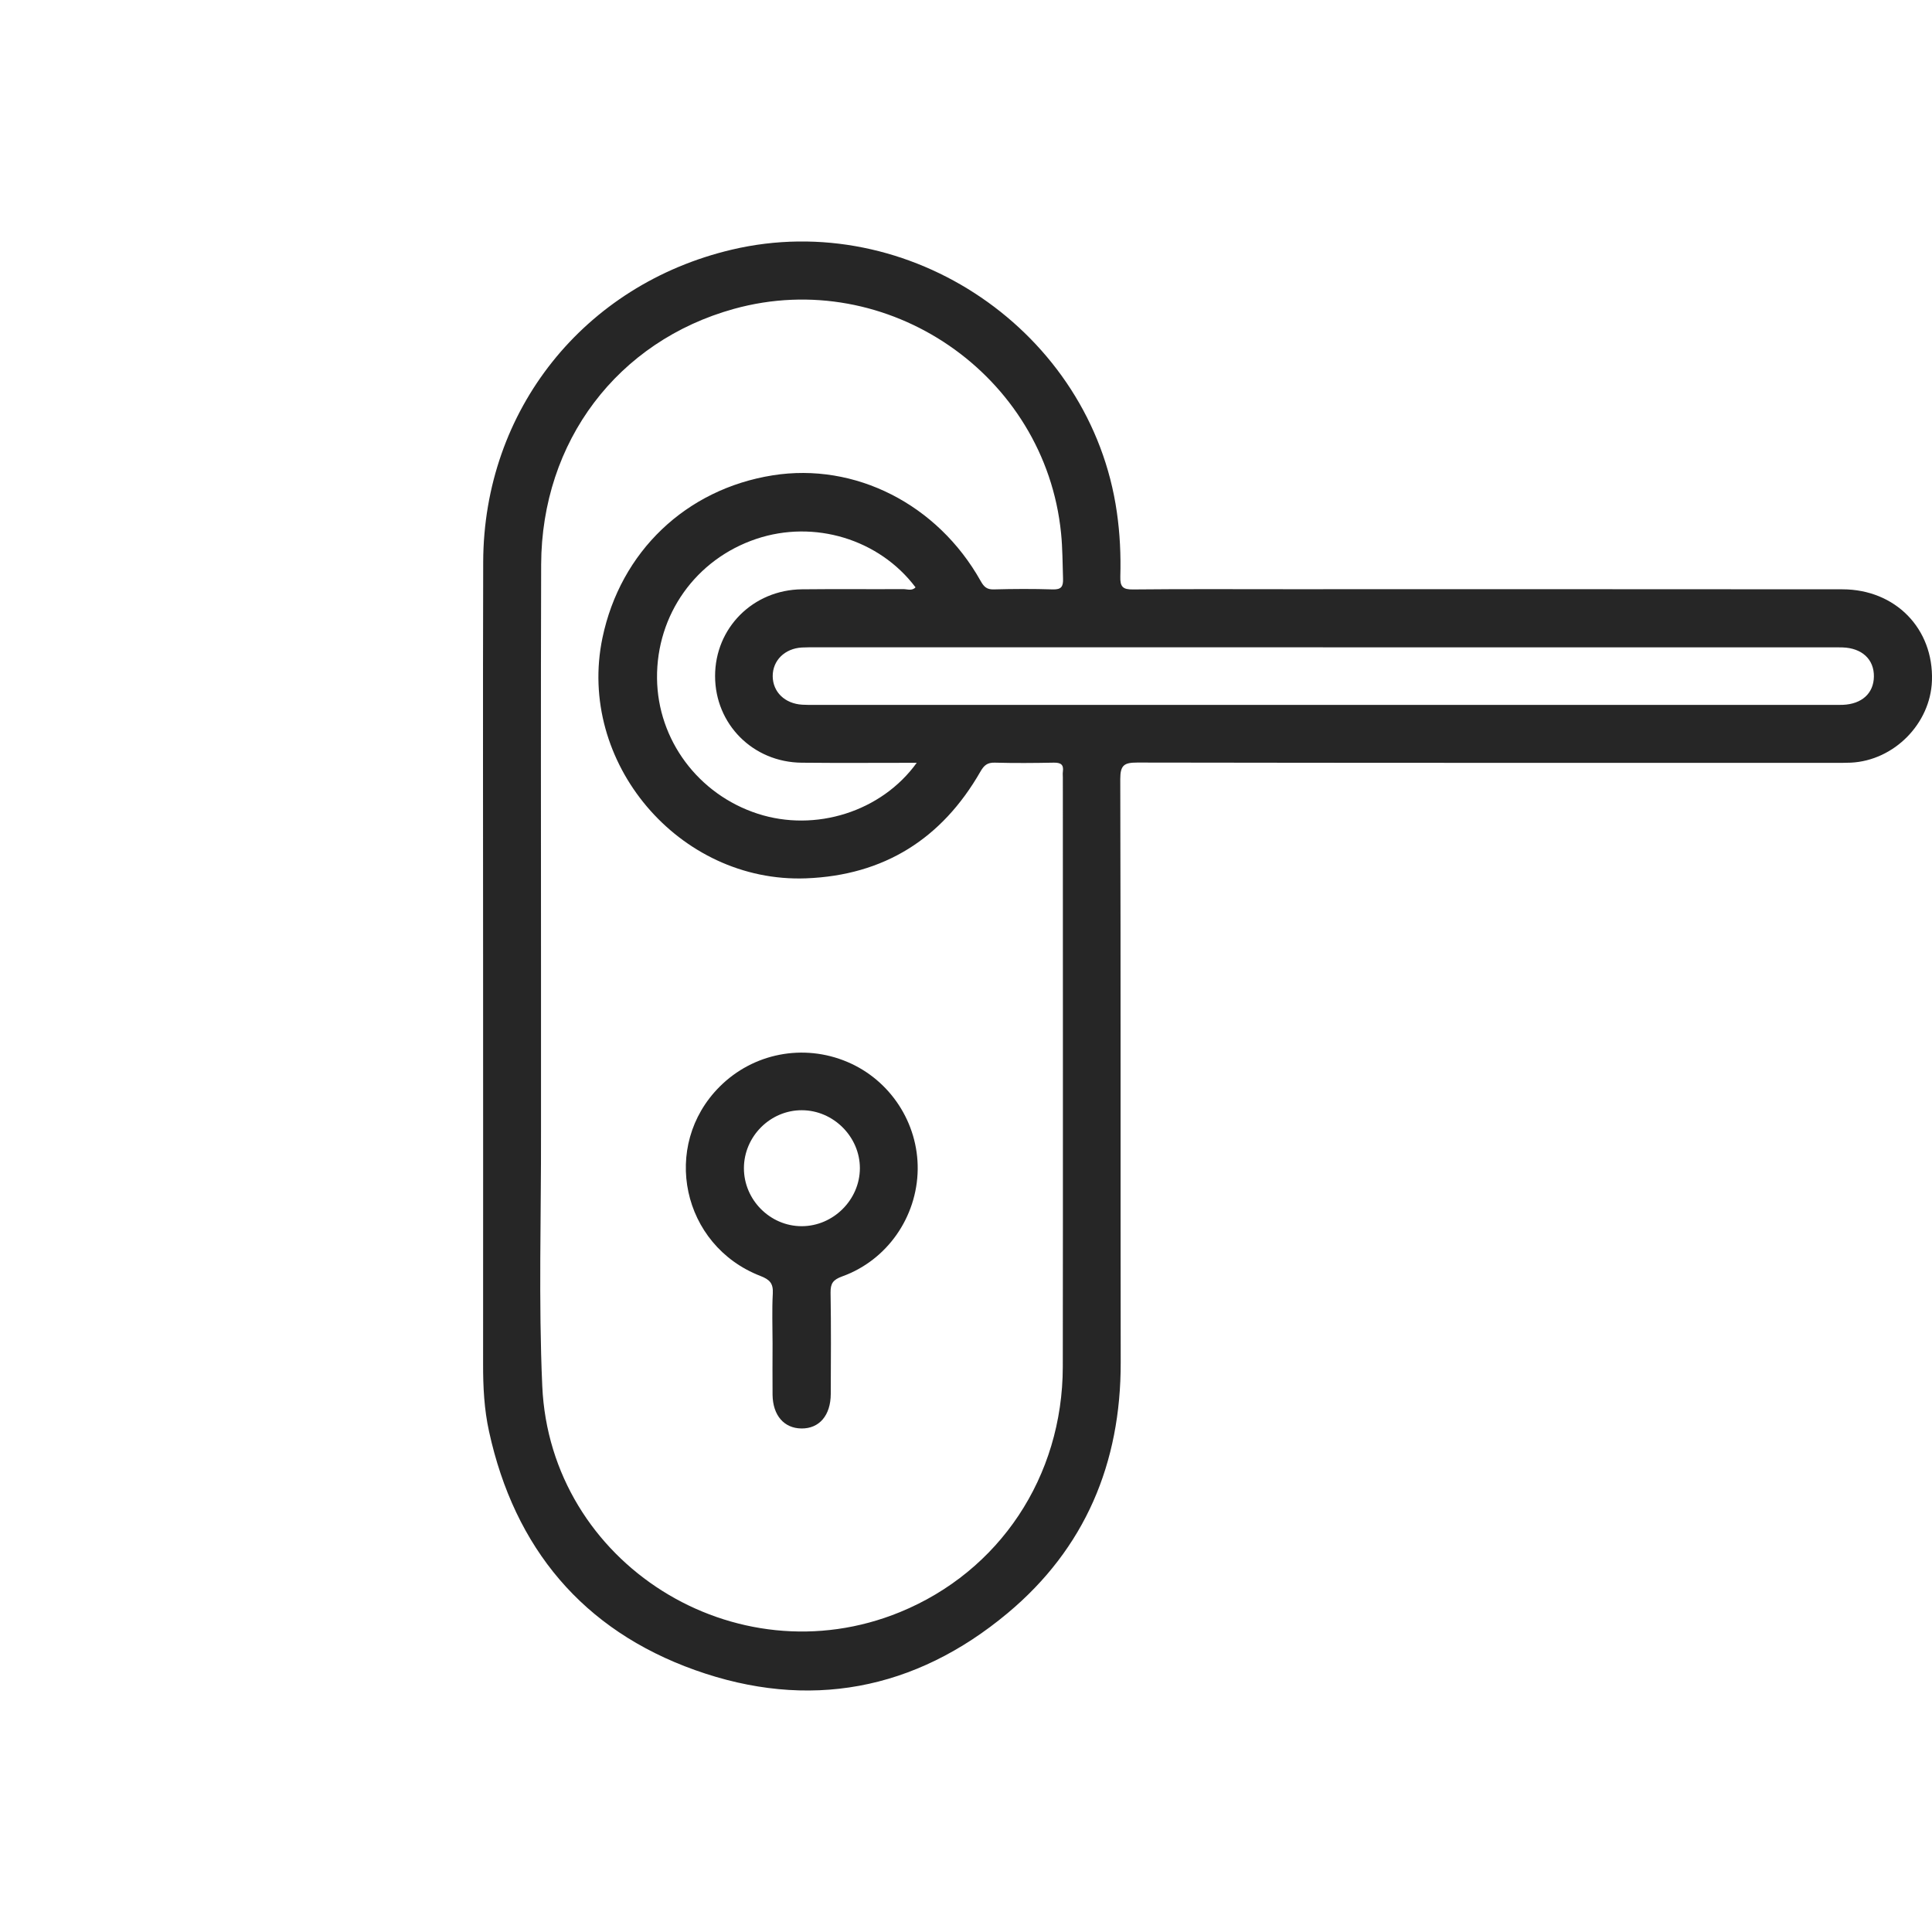 <svg width="40" height="40" viewBox="0 0 40 40" fill="none" xmlns="http://www.w3.org/2000/svg">
<path d="M10.002 20.001C10.002 17.212 9.996 14.423 10.004 11.634C10.014 8.492 12.091 5.891 15.15 5.169C18.826 4.301 22.589 6.868 23.123 10.603C23.187 11.047 23.208 11.492 23.195 11.937C23.189 12.149 23.247 12.207 23.459 12.204C24.515 12.193 25.571 12.199 26.628 12.199C30.466 12.199 34.305 12.197 38.144 12.201C39.243 12.202 40.035 13.016 39.999 14.092C39.969 14.982 39.214 15.746 38.321 15.79C38.199 15.796 38.077 15.794 37.955 15.794C33.152 15.794 28.348 15.796 23.545 15.788C23.277 15.788 23.194 15.84 23.194 16.127C23.205 20.153 23.197 24.179 23.203 28.206C23.207 30.294 22.466 32.059 20.861 33.399C18.942 35.001 16.737 35.415 14.389 34.577C12.069 33.749 10.652 32.053 10.125 29.637C10.024 29.178 10.001 28.714 10.002 28.246C10.004 25.498 10.002 22.75 10.002 20.001ZM11.201 19.995C11.201 21.141 11.2 22.287 11.201 23.433C11.205 25.188 11.149 26.945 11.227 28.696C11.389 32.371 15.225 34.772 18.633 33.377C20.693 32.534 22 30.575 22.004 28.299C22.009 24.232 22.005 20.165 22.005 16.097C22.005 16.057 22 16.015 22.006 15.976C22.027 15.824 21.956 15.788 21.815 15.79C21.408 15.798 21.002 15.801 20.596 15.79C20.441 15.786 20.373 15.845 20.298 15.976C19.5 17.367 18.302 18.123 16.689 18.185C14.055 18.285 11.936 15.779 12.473 13.207C12.846 11.421 14.203 10.126 15.999 9.841C17.701 9.571 19.41 10.437 20.303 12.028C20.369 12.146 20.429 12.208 20.576 12.203C20.982 12.192 21.389 12.19 21.795 12.203C21.976 12.209 22.015 12.142 22.009 11.977C21.998 11.663 22 11.35 21.968 11.037C21.639 7.754 18.372 5.514 15.195 6.395C12.787 7.062 11.213 9.138 11.204 11.688C11.195 14.456 11.201 17.226 11.201 19.995ZM27.39 13.402C23.896 13.402 20.401 13.402 16.907 13.402C16.805 13.402 16.703 13.4 16.602 13.406C16.247 13.426 15.996 13.675 15.998 14.001C16.001 14.327 16.249 14.568 16.609 14.59C16.7 14.596 16.791 14.594 16.884 14.594C23.882 14.594 30.88 14.594 37.879 14.594C37.971 14.594 38.063 14.596 38.154 14.593C38.546 14.577 38.791 14.356 38.797 14.01C38.803 13.652 38.551 13.417 38.147 13.404C38.055 13.401 37.964 13.403 37.872 13.403C34.378 13.403 30.883 13.403 27.389 13.403L27.39 13.402ZM18.98 15.793C18.157 15.793 17.378 15.799 16.599 15.791C15.588 15.782 14.805 14.992 14.805 13.996C14.805 13.001 15.59 12.212 16.602 12.201C17.301 12.193 18.002 12.201 18.702 12.197C18.785 12.197 18.881 12.24 18.955 12.16C18.203 11.162 16.858 10.755 15.659 11.157C14.407 11.577 13.59 12.725 13.603 14.044C13.616 15.319 14.457 16.449 15.69 16.848C16.879 17.233 18.248 16.808 18.98 15.793Z" fill="#262626"/>
<path d="M15.995 27.815C15.995 27.471 15.981 27.125 16 26.781C16.011 26.573 15.94 26.494 15.745 26.418C14.116 25.788 13.676 23.72 14.901 22.497C15.596 21.803 16.634 21.602 17.541 21.985C18.431 22.36 19.012 23.249 19 24.212C18.987 25.197 18.368 26.092 17.436 26.427C17.249 26.495 17.193 26.57 17.196 26.764C17.208 27.463 17.203 28.162 17.2 28.861C17.198 29.304 16.963 29.579 16.593 29.575C16.233 29.571 16.001 29.305 15.995 28.878C15.991 28.523 15.995 28.168 15.995 27.814V27.815ZM15.402 24.183C15.4 24.84 15.943 25.387 16.598 25.387C17.252 25.387 17.801 24.84 17.803 24.188C17.804 23.537 17.256 22.988 16.603 22.986C15.949 22.983 15.404 23.527 15.402 24.184V24.183Z" fill="#262626"/>
</svg>
